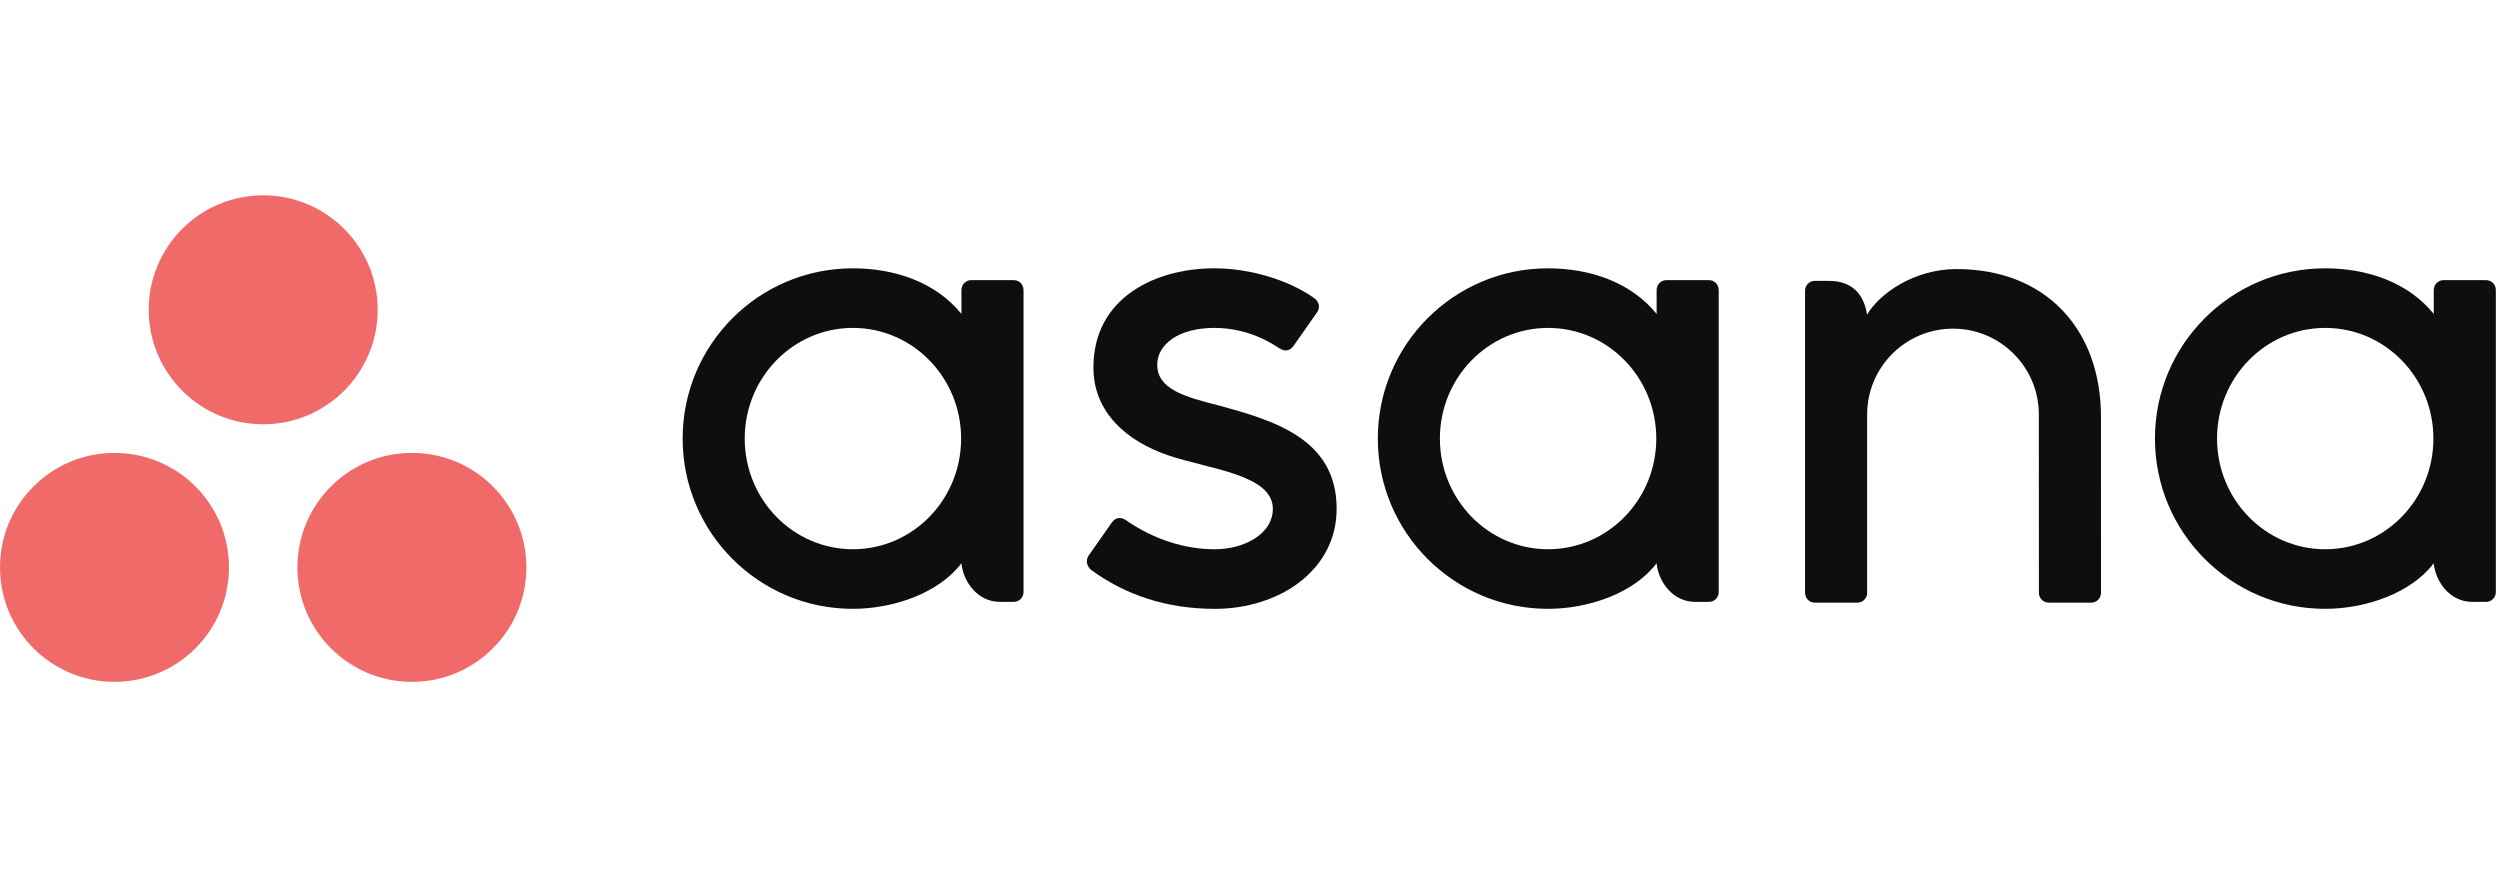 <svg width="128" height="45" viewBox="0 0 128 45" fill="none" xmlns="http://www.w3.org/2000/svg">
<g clip-path="url(#clip0_3926_6887)">
<g clip-path="url(#clip1_3926_6887)">
<path fill-rule="evenodd" clip-rule="evenodd" d="M21.09 23.188C17.852 23.188 15.228 25.812 15.228 29.05C15.228 32.287 17.852 34.911 21.09 34.911C24.327 34.911 26.951 32.287 26.951 29.05C26.951 25.812 24.327 23.188 21.09 23.188ZM5.861 23.189C2.624 23.189 0 25.812 0 29.05C0 32.287 2.624 34.911 5.861 34.911C9.099 34.911 11.723 32.287 11.723 29.05C11.723 25.812 9.099 23.189 5.861 23.189ZM19.337 15.861C19.337 19.099 16.713 21.723 13.476 21.723C10.238 21.723 7.614 19.099 7.614 15.861C7.614 12.624 10.238 10 13.476 10C16.713 10 19.337 12.624 19.337 15.861Z" fill="#F06A6A"/>
<path fill-rule="evenodd" clip-rule="evenodd" d="M124.608 28.84C124.684 29.71 125.379 30.816 126.585 30.816H127.289C127.563 30.816 127.787 30.593 127.787 30.319V14.813H127.784C127.77 14.552 127.554 14.343 127.289 14.343H125.105C124.84 14.343 124.625 14.552 124.611 14.813H124.608V16.073C123.269 14.423 121.159 13.738 119.043 13.738C114.232 13.738 110.333 17.641 110.333 22.455C110.333 27.27 114.232 31.172 119.043 31.172C121.159 31.172 123.465 30.351 124.608 28.838V28.84ZM119.051 28.121C115.992 28.121 113.512 25.585 113.512 22.455C113.512 19.326 115.992 16.789 119.051 16.789C122.111 16.789 124.59 19.326 124.59 22.455C124.59 25.585 122.111 28.121 119.051 28.121Z" fill="#0D0E10"/>
<path fill-rule="evenodd" clip-rule="evenodd" d="M107.57 21.35C107.57 16.827 104.719 13.776 100.173 13.776C98.002 13.776 96.223 15.032 95.595 16.111C95.459 15.267 95.012 14.38 93.624 14.38H92.916C92.643 14.38 92.419 14.604 92.419 14.878V30.385H92.422C92.436 30.646 92.653 30.855 92.917 30.855H95.101C95.135 30.855 95.168 30.851 95.199 30.845C95.214 30.842 95.227 30.837 95.241 30.833C95.257 30.828 95.274 30.824 95.29 30.817C95.309 30.809 95.327 30.799 95.345 30.788C95.354 30.783 95.363 30.779 95.372 30.773C95.394 30.759 95.413 30.742 95.433 30.725C95.436 30.722 95.44 30.72 95.443 30.717C95.465 30.696 95.484 30.673 95.502 30.649C95.557 30.573 95.59 30.483 95.596 30.385H95.598V21.225C95.598 18.796 97.566 16.827 99.994 16.827C102.421 16.827 104.389 18.796 104.389 21.225L104.391 28.882L104.391 28.879C104.391 28.886 104.392 28.893 104.392 28.9V30.385H104.395C104.41 30.646 104.626 30.855 104.89 30.855H107.074C107.108 30.855 107.141 30.851 107.172 30.845C107.185 30.843 107.197 30.837 107.21 30.834C107.228 30.829 107.246 30.824 107.263 30.817C107.281 30.81 107.297 30.8 107.314 30.79C107.325 30.784 107.335 30.78 107.345 30.773C107.365 30.76 107.384 30.744 107.402 30.728C107.407 30.724 107.412 30.721 107.416 30.717C107.437 30.697 107.455 30.675 107.472 30.652C107.474 30.651 107.475 30.649 107.476 30.648C107.53 30.573 107.563 30.483 107.569 30.386L107.569 30.385H107.572L107.57 21.35Z" fill="#0D0E10"/>
<path fill-rule="evenodd" clip-rule="evenodd" d="M84.819 28.84C84.895 29.71 85.591 30.816 86.796 30.816H87.501C87.774 30.816 87.998 30.592 87.998 30.319V14.813H87.995C87.981 14.552 87.764 14.343 87.501 14.343H85.316C85.052 14.343 84.836 14.552 84.821 14.813H84.819V16.073C83.48 14.423 81.37 13.738 79.254 13.738C74.443 13.738 70.544 17.641 70.544 22.455C70.544 27.27 74.443 31.172 79.254 31.172C81.37 31.172 83.676 30.351 84.819 28.838L84.819 28.84ZM79.262 28.121C76.203 28.121 73.723 25.585 73.723 22.455C73.723 19.326 76.203 16.789 79.262 16.789C82.321 16.789 84.801 19.326 84.801 22.455C84.801 25.585 82.321 28.121 79.262 28.121Z" fill="#0D0E10"/>
<path fill-rule="evenodd" clip-rule="evenodd" d="M57.625 26.619C59.083 27.631 60.675 28.122 62.205 28.122C63.662 28.122 65.169 27.366 65.169 26.049C65.169 24.292 61.886 24.019 59.823 23.317C57.76 22.616 55.983 21.165 55.983 18.817C55.983 15.223 59.183 13.738 62.169 13.738C64.062 13.738 66.014 14.363 67.28 15.257C67.716 15.588 67.45 15.967 67.45 15.967L66.242 17.694C66.106 17.889 65.869 18.057 65.528 17.846C65.187 17.636 63.992 16.789 62.169 16.789C60.347 16.789 59.25 17.631 59.25 18.675C59.25 19.927 60.676 20.32 62.347 20.747C65.259 21.533 68.436 22.477 68.436 26.049C68.436 29.216 65.476 31.173 62.205 31.173C59.726 31.173 57.616 30.466 55.846 29.166C55.477 28.797 55.734 28.453 55.734 28.453L56.937 26.735C57.181 26.414 57.49 26.526 57.625 26.619Z" fill="#0D0E10"/>
<path fill-rule="evenodd" clip-rule="evenodd" d="M49.226 28.84C49.302 29.71 49.998 30.816 51.203 30.816H51.908C52.181 30.816 52.405 30.592 52.405 30.319V14.813H52.402C52.388 14.552 52.172 14.343 51.908 14.343H49.723C49.459 14.343 49.243 14.552 49.229 14.813H49.226V16.073C47.888 14.423 45.777 13.738 43.661 13.738C38.851 13.738 34.951 17.641 34.951 22.455C34.951 27.27 38.851 31.172 43.661 31.172C45.777 31.172 48.083 30.351 49.226 28.838L49.226 28.84ZM43.669 28.121C40.61 28.121 38.13 25.585 38.13 22.455C38.13 19.326 40.61 16.789 43.669 16.789C46.729 16.789 49.209 19.326 49.209 22.455C49.209 25.585 46.729 28.121 43.669 28.121Z" fill="#0D0E10"/>
</g>
</g>
<defs>
<clipPath id="clip0_3926_6887">
<rect width="127.787" height="44.911" fill="white"/>
</clipPath>
<clipPath id="clip1_3926_6887">
<rect width="127.787" height="44.911" fill="white"/>
</clipPath>
</defs>
</svg>
